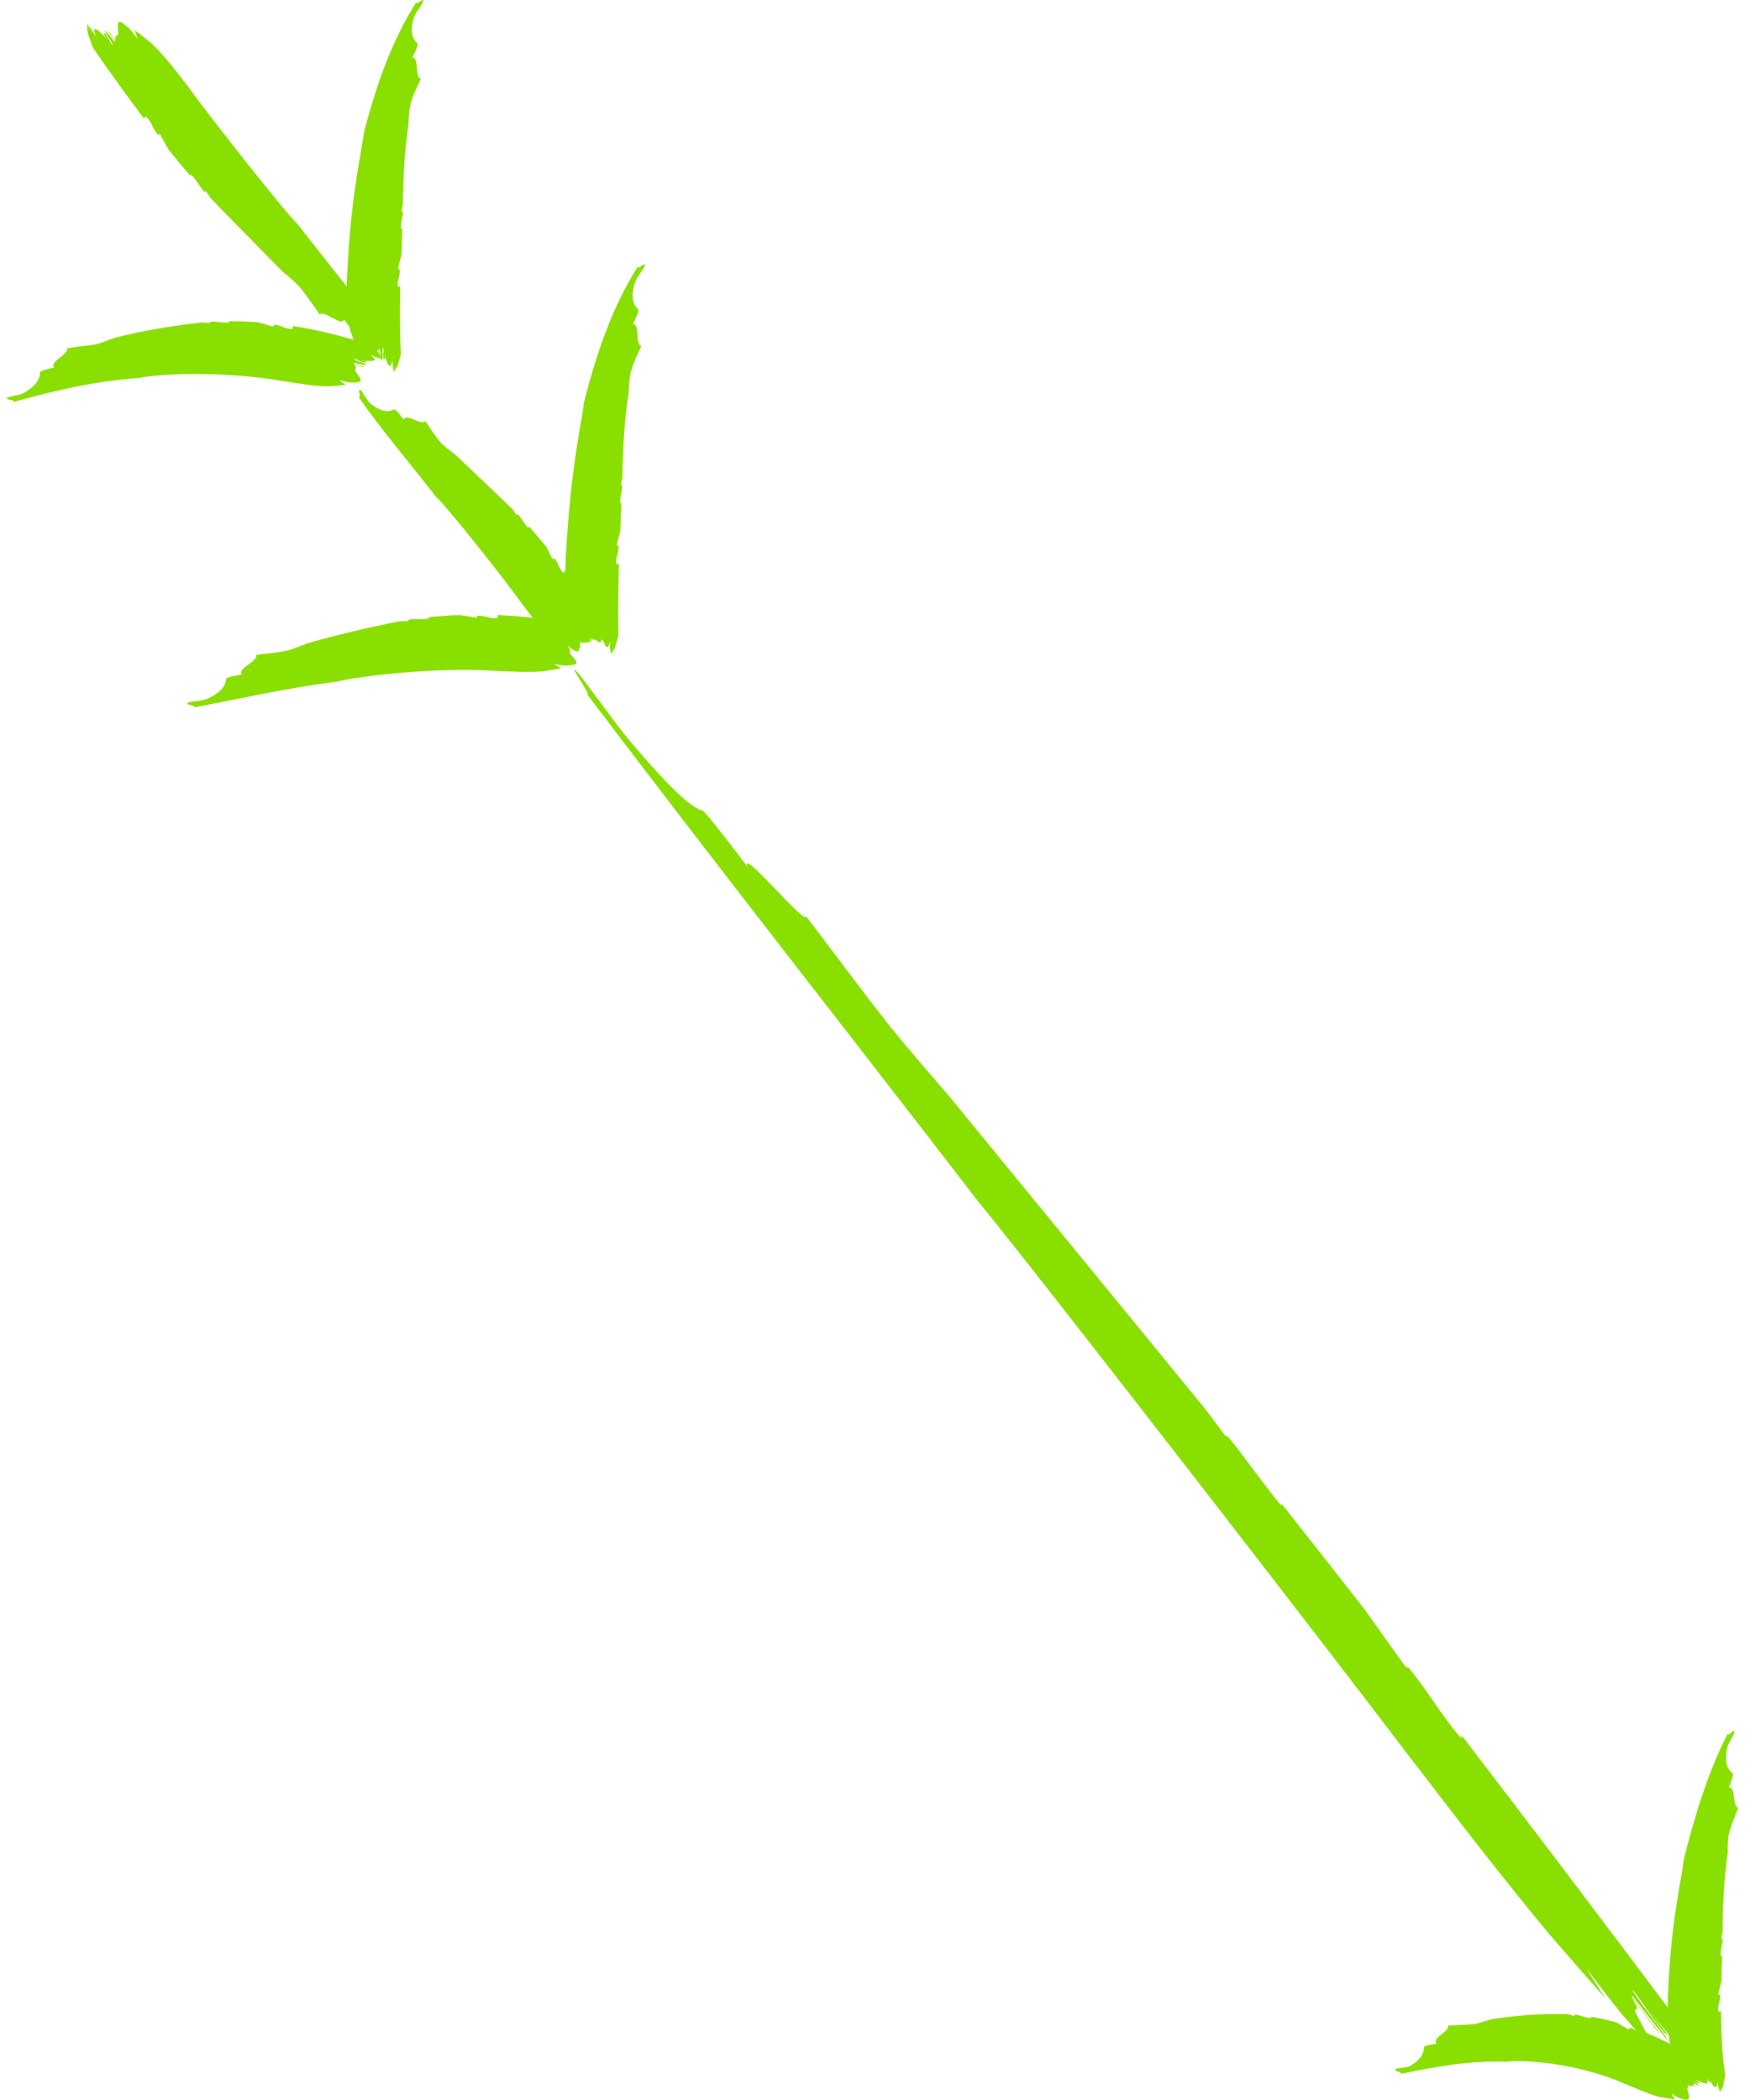 <svg xmlns="http://www.w3.org/2000/svg" width="158" height="189" viewBox="0 0 158 189" fill="none"><path d="M26.357 29.365C26.337 29.468 26.446 29.582 26.257 29.613C25.669 29.634 25.25 29.22 24.662 29.241L24.602 29.406C24.174 29.282 23.695 29.148 23.246 29.013C22.369 28.931 21.492 28.92 20.615 28.91C20.635 28.972 20.645 29.034 20.555 29.044C20.196 29.065 19.698 28.972 19.179 28.941L18.95 28.962C18.89 28.993 18.87 29.055 18.86 29.086C18.631 29.075 18.422 29.044 18.222 29.024C15.67 29.303 13.099 29.716 10.377 30.388C9.809 30.575 9.251 30.843 8.702 30.978C8.294 31.071 7.825 31.112 7.357 31.164C6.888 31.226 6.42 31.288 6.021 31.35C6.24 31.908 4.376 32.56 4.885 33.087C4.366 33.201 3.599 33.366 3.599 33.542C3.599 34.08 3.32 34.679 2.123 35.392C1.645 35.62 0.807 35.651 0.658 35.806C0.429 36.044 1.416 35.941 1.186 36.189C4.904 35.155 8.583 34.297 12.55 34.017C13.218 33.842 15.83 33.604 18.601 33.676C21.362 33.718 24.253 34.059 25.41 34.297L25.619 34.317C26.895 34.534 28.43 34.772 29.547 34.772C30.055 34.752 30.593 34.69 31.122 34.648C30.912 34.493 30.723 34.359 30.553 34.214C31.062 34.338 31.56 34.483 31.779 34.431C32.916 34.462 32.388 34.017 32.059 33.511C31.799 33.263 32.278 33.108 31.839 32.797C32.178 32.901 32.358 32.942 32.697 33.046C32.776 32.891 31.61 32.849 31.909 32.642C32.228 32.797 32.627 32.787 32.976 32.891C32.916 32.642 31.789 32.487 31.899 32.281C32.098 32.281 32.806 32.839 32.946 32.58C32.976 32.529 32.627 32.425 32.447 32.384C33.544 32.58 34.222 32.539 33.305 31.929C33.654 32.043 34.112 32.301 34.481 32.373C34.301 32.301 34.002 32.156 33.833 32.094L34.451 32.301C34.451 32.301 34.401 32.208 34.371 32.156C34.222 32.074 34.072 32.001 33.913 31.95L34.331 32.084C34.252 31.97 34.162 31.846 34.052 31.722C33.604 31.391 33.185 30.998 32.916 30.926C30.753 30.213 28.57 29.696 26.367 29.344L26.357 29.365Z" fill="#89E000"></path><path d="M36.056 25.777C35.956 25.777 35.856 25.881 35.807 25.715C35.727 25.188 36.076 24.774 35.986 24.247L35.827 24.206C35.926 23.813 36.036 23.378 36.136 22.965C36.166 22.179 36.196 21.393 36.215 20.597C36.156 20.608 36.096 20.618 36.086 20.535C36.066 20.204 36.185 19.76 36.265 19.294V19.088C36.235 19.026 36.185 19.005 36.146 18.995C36.175 18.788 36.225 18.602 36.265 18.426C36.305 16.1 36.395 13.691 36.784 11.106C36.784 10.537 36.843 9.969 36.943 9.441C37.113 8.666 37.581 7.777 37.89 7.084C37.302 6.96 37.77 5.099 37.113 5.202C37.352 4.737 37.701 4.024 37.571 3.91C37.202 3.579 36.824 2.928 37.282 1.511C37.501 0.974 38.099 0.322 38.109 0.095C38.129 -0.267 37.462 0.55 37.481 0.198C35.189 3.806 33.863 7.766 32.776 11.871C32.706 12.605 32.138 15.345 31.789 18.25C31.421 21.145 31.271 24.185 31.221 25.425V25.653C31.161 27.007 31.261 28.672 31.55 29.809C31.73 30.326 31.929 30.854 32.128 31.36C32.198 31.102 32.278 30.864 32.358 30.668C32.378 31.205 32.427 31.743 32.557 31.939C32.936 33.045 33.145 32.353 33.484 31.877C33.624 31.546 33.923 31.929 34.042 31.433C34.072 31.774 34.092 31.95 34.122 32.291C34.291 32.311 33.923 31.247 34.212 31.453C34.192 31.784 34.331 32.146 34.361 32.487C34.571 32.342 34.311 31.298 34.531 31.329C34.6 31.505 34.341 32.311 34.62 32.342C34.68 32.342 34.65 32.012 34.62 31.846C34.81 32.88 35.189 33.366 35.328 32.415C35.368 32.735 35.328 33.201 35.418 33.521C35.398 33.345 35.418 33.056 35.388 32.901L35.458 33.469L35.557 33.345C35.568 33.201 35.577 33.056 35.557 32.901L35.607 33.273C35.677 33.159 35.747 33.045 35.807 32.911C35.906 32.446 36.106 31.991 36.086 31.743C35.986 29.778 35.996 27.762 36.036 25.767L36.056 25.777Z" fill="#89E000"></path><path d="M44.788 55.378C44.788 55.481 44.908 55.595 44.709 55.636C44.081 55.719 43.582 55.357 42.954 55.44L42.904 55.605C42.436 55.533 41.907 55.44 41.399 55.368C40.452 55.378 39.515 55.481 38.578 55.554C38.608 55.616 38.618 55.667 38.528 55.699C38.139 55.75 37.601 55.73 37.043 55.74L36.804 55.781C36.744 55.823 36.734 55.885 36.724 55.916C36.475 55.916 36.245 55.916 36.036 55.916C33.334 56.443 30.623 57.074 27.732 57.89C27.134 58.128 26.526 58.366 25.948 58.542C25.071 58.749 23.934 58.821 23.067 58.955C23.296 59.514 21.263 60.206 21.791 60.713C21.223 60.806 20.375 60.951 20.356 61.127C20.316 61.644 19.997 62.316 18.581 62.936C18.013 63.132 17.086 63.122 16.907 63.267C16.617 63.494 17.734 63.453 17.445 63.68C21.751 62.874 25.868 61.912 30.244 61.375C30.972 61.168 33.843 60.713 36.873 60.496C39.894 60.258 43.064 60.258 44.34 60.382H44.569C45.974 60.455 47.659 60.527 48.846 60.434C49.364 60.351 49.952 60.258 50.52 60.165C50.301 60.031 50.081 59.896 49.872 59.772C50.43 59.855 50.969 59.969 51.198 59.886C52.394 59.855 51.806 59.431 51.407 58.945C51.098 58.718 51.597 58.521 51.098 58.263C51.477 58.325 51.676 58.366 52.055 58.449C52.125 58.273 50.859 58.325 51.168 58.097C51.527 58.211 51.966 58.19 52.344 58.273C52.255 58.004 51.019 57.942 51.108 57.735C51.328 57.704 52.145 58.221 52.275 57.963C52.304 57.911 51.906 57.828 51.716 57.787C52.923 57.932 53.68 57.828 52.604 57.291C52.992 57.363 53.531 57.632 53.959 57.704C53.75 57.632 53.401 57.487 53.212 57.435L53.929 57.632C53.929 57.632 53.87 57.539 53.83 57.487C53.66 57.404 53.481 57.332 53.301 57.28L53.78 57.415C53.68 57.301 53.56 57.177 53.431 57.053C52.893 56.722 52.404 56.381 52.095 56.309C49.653 55.75 47.231 55.471 44.818 55.368L44.788 55.378Z" fill="#89E000"></path><path d="M50.899 51.397C50.819 51.459 50.799 51.604 50.67 51.511C50.281 51.16 50.291 50.612 49.892 50.26C49.842 50.281 49.792 50.312 49.743 50.333C49.553 49.971 49.364 49.578 49.164 49.195C48.666 48.585 48.158 47.996 47.639 47.407C47.609 47.458 47.569 47.5 47.5 47.458C47.27 47.231 47.041 46.838 46.772 46.455C46.722 46.404 46.672 46.362 46.622 46.311C46.563 46.29 46.513 46.311 46.473 46.331C46.353 46.166 46.244 46 46.154 45.856C44.509 44.253 42.804 42.661 40.98 40.914C40.542 40.593 40.093 40.262 39.734 39.9C39.226 39.342 38.718 38.505 38.279 37.905C37.9 38.37 36.574 37.119 36.345 37.781C36.056 37.378 35.617 36.788 35.468 36.861C35.019 37.088 34.341 37.15 33.315 36.302C32.946 35.941 32.627 35.186 32.437 35.103C32.138 34.979 32.577 35.847 32.278 35.723C34.461 38.856 36.863 41.627 39.206 44.667C40.203 45.535 45.666 52.442 46.951 54.303C46.991 54.354 47.041 54.406 47.081 54.458C47.809 55.461 48.756 56.619 49.563 57.301C49.962 57.591 50.391 57.87 50.809 58.149C50.749 57.911 50.69 57.684 50.66 57.477C50.949 57.88 51.238 58.273 51.437 58.356C52.275 59.028 52.135 58.376 52.195 57.797C52.155 57.456 52.593 57.601 52.454 57.125C52.643 57.394 52.743 57.529 52.942 57.787C53.092 57.715 52.255 57.043 52.603 57.043C52.743 57.332 53.042 57.549 53.231 57.818C53.331 57.58 52.603 56.867 52.803 56.763C52.952 56.867 53.132 57.684 53.381 57.559C53.431 57.539 53.242 57.27 53.142 57.136C53.82 57.88 54.368 58.159 54.029 57.239C54.218 57.498 54.408 57.932 54.637 58.18C54.537 58.035 54.408 57.777 54.318 57.642C54.428 57.797 54.547 57.952 54.657 58.108C54.667 58.056 54.677 58.004 54.687 57.952C54.627 57.818 54.557 57.684 54.468 57.559C54.547 57.663 54.617 57.766 54.697 57.87C54.707 57.735 54.707 57.591 54.697 57.446C54.557 56.97 54.488 56.464 54.348 56.257C53.231 54.592 52.085 52.959 50.889 51.366L50.899 51.397Z" fill="#89E000"></path><path d="M55.724 50.757C55.624 50.757 55.514 50.86 55.474 50.684C55.405 50.126 55.754 49.702 55.684 49.144L55.524 49.092C55.604 48.668 55.744 48.234 55.843 47.789C55.883 46.962 55.913 46.135 55.953 45.297C55.893 45.308 55.833 45.318 55.823 45.235C55.823 44.884 55.923 44.419 56.013 43.933V43.716C55.993 43.654 55.933 43.633 55.903 43.623C55.943 43.405 55.983 43.209 56.023 43.023C56.083 40.572 56.172 38.05 56.601 35.351C56.601 34.752 56.661 34.162 56.76 33.614C56.86 33.211 57.02 32.777 57.189 32.343C57.378 31.919 57.568 31.495 57.737 31.133C57.149 31.029 57.638 29.075 56.97 29.189C57.209 28.693 57.578 27.959 57.448 27.845C57.089 27.514 56.691 26.832 57.189 25.364C57.418 24.805 58.036 24.113 58.056 23.885C58.086 23.513 57.388 24.371 57.418 23.999C55.026 27.793 53.68 31.939 52.574 36.22C52.544 36.602 52.394 37.512 52.175 38.701C51.995 39.89 51.736 41.358 51.567 42.868C51.178 45.876 51.009 49.04 50.919 50.333V50.57C50.849 51.987 50.909 53.714 51.178 54.903C51.347 55.45 51.537 55.998 51.726 56.536C51.806 56.267 51.886 56.029 51.966 55.812C51.975 56.371 52.015 56.939 52.135 57.136C52.484 58.304 52.713 57.591 53.062 57.105C53.202 56.764 53.501 57.177 53.63 56.66C53.65 57.022 53.66 57.198 53.69 57.56C53.86 57.58 53.511 56.464 53.8 56.691C53.77 57.043 53.899 57.415 53.919 57.777C54.129 57.632 53.9 56.536 54.119 56.567C54.188 56.753 53.909 57.591 54.188 57.632C54.248 57.632 54.218 57.281 54.209 57.105C54.378 58.19 54.737 58.728 54.906 57.725C54.936 58.056 54.886 58.552 54.966 58.904C54.956 58.718 54.966 58.407 54.956 58.242L55.016 58.852L55.116 58.728C55.126 58.573 55.136 58.418 55.116 58.263L55.156 58.666C55.235 58.552 55.305 58.428 55.365 58.294C55.474 57.797 55.684 57.322 55.674 57.063C55.614 54.985 55.674 52.866 55.724 50.757Z" fill="#89E000"></path><path d="M131.623 156.195C131.534 156.246 131.783 156.743 131.235 156.102C129.54 154.055 128.503 152.152 126.799 150.105C126.719 150.095 126.639 150.074 126.56 150.064C125.353 148.389 124.117 146.631 122.841 144.853C120.359 141.679 117.887 138.525 115.405 135.392C115.425 135.517 115.405 135.589 115.146 135.289C114.099 134.007 112.743 132.146 111.298 130.244C111.079 129.975 110.849 129.696 110.63 129.427C110.441 129.23 110.351 129.22 110.291 129.21C109.643 128.352 109.065 127.586 108.537 126.873C101.15 117.816 93.604 108.645 85.46 98.689C83.685 96.631 81.901 94.563 80.246 92.537C77.824 89.497 74.883 85.496 72.58 82.487C72.491 83.325 66.629 76.18 67.297 78.021C65.762 76.015 63.469 72.996 63.22 72.944C62.482 72.799 60.857 71.621 56.531 66.493C54.876 64.456 52.574 61.127 51.936 60.465C50.929 59.41 53.74 63.38 52.733 62.326C64.506 77.897 76.129 92.65 88.121 108.221C92.398 113.36 120.01 149.019 126.998 158.273C127.217 158.552 127.427 158.831 127.646 159.1C131.474 164.125 136.199 170.184 139.628 174.278C141.233 176.139 142.878 178 144.523 179.871C143.895 178.899 143.316 177.99 142.818 177.193C144.353 179.21 145.888 181.215 146.556 181.918C150.035 186.023 148.4 183.418 147.443 181.526C146.666 180.233 148.101 181.66 146.815 179.696C147.832 181.029 148.351 181.701 149.367 183.045C149.617 183.097 146.138 178.992 147.055 179.747C147.992 181.071 149.178 182.446 150.205 183.78C150.025 183.18 146.716 179.106 147.035 179.168C147.633 179.851 149.686 183.107 150.105 183.19C150.185 183.211 149.168 181.867 148.65 181.195C151.879 185.248 153.823 187.346 151.162 183.407C152.159 184.71 153.484 186.633 154.571 187.977C154.571 187.977 154.571 187.977 154.571 187.967C154.053 187.274 153.175 186.054 152.697 185.413C153.295 186.199 153.893 186.985 154.491 187.77C154.421 187.626 154.352 187.46 154.262 187.284C153.843 186.674 153.405 186.075 152.946 185.465C153.345 185.982 153.743 186.509 154.142 187.026C153.913 186.581 153.634 186.075 153.315 185.537C152.029 183.573 150.863 181.639 150.095 180.636C143.974 172.479 137.794 164.301 131.594 156.215L131.623 156.195Z" fill="#89E000"></path><path d="M148.181 182.973C148.141 183.066 148.201 183.201 148.032 183.19C147.513 183.097 147.254 182.601 146.726 182.539L146.636 182.684C146.297 182.487 145.898 182.27 145.529 182.053C144.772 181.836 144.014 181.681 143.257 181.536C143.257 181.598 143.257 181.66 143.177 181.66C142.858 181.639 142.439 181.484 141.991 181.36H141.791C141.732 181.36 141.712 181.422 141.692 181.464C141.492 181.412 141.313 181.35 141.153 181.308C138.881 181.226 136.598 181.402 134.195 181.774C133.687 181.939 133.189 182.115 132.7 182.198C131.982 182.27 131.065 182.291 130.367 182.322C130.527 182.88 128.902 183.407 129.321 183.966C128.872 184.028 128.204 184.121 128.204 184.286C128.184 184.803 127.945 185.413 126.908 185.992C126.49 186.168 125.772 186.126 125.642 186.261C125.443 186.478 126.29 186.468 126.091 186.685C129.291 186.013 132.411 185.454 135.73 185.589C136.299 185.444 138.492 185.527 140.765 185.93C143.037 186.323 145.34 187.119 146.227 187.553L146.397 187.615C147.394 188.029 148.57 188.556 149.477 188.773C149.886 188.835 150.344 188.908 150.803 188.98C150.673 188.794 150.564 188.618 150.474 188.453C150.853 188.68 151.221 188.918 151.411 188.918C152.328 189.208 152.049 188.68 151.929 188.122C151.79 187.822 152.238 187.791 151.969 187.398C152.228 187.574 152.358 187.667 152.617 187.843C152.737 187.719 151.76 187.398 152.089 187.274C152.308 187.491 152.647 187.584 152.906 187.77C152.936 187.522 152.029 187.109 152.178 186.943C152.348 186.995 152.777 187.688 152.976 187.481C153.016 187.44 152.747 187.264 152.617 187.171C153.484 187.615 154.092 187.781 153.494 186.954C153.753 187.15 154.062 187.522 154.362 187.698C154.232 187.584 154.023 187.357 153.893 187.264L154.362 187.626C154.362 187.626 154.362 187.522 154.342 187.471C154.242 187.357 154.132 187.243 154.013 187.15L154.332 187.388C154.302 187.253 154.262 187.119 154.202 186.974C153.923 186.54 153.674 186.064 153.464 185.93C151.8 184.7 150.025 183.728 148.181 182.973Z" fill="#89E000"></path><path d="M154.94 181.04C154.84 181.04 154.74 181.143 154.69 180.988C154.601 180.481 154.94 180.078 154.85 179.572L154.69 179.53C154.76 179.137 154.89 178.734 154.98 178.331C154.98 177.566 155.019 176.801 155.039 176.036C154.98 176.046 154.92 176.056 154.91 175.974C154.89 175.653 154.99 175.219 155.079 174.764V174.557C155.049 174.505 155 174.474 154.96 174.464C154.99 174.257 155.039 174.081 155.079 173.916C155.099 171.641 155.189 169.274 155.548 166.72C155.548 166.162 155.538 165.583 155.647 165.076C155.827 164.321 156.236 163.422 156.495 162.719C155.917 162.626 156.305 160.785 155.637 160.909C155.827 160.434 156.116 159.72 155.986 159.617C155.568 159.307 155.209 158.718 155.488 157.322C155.637 156.794 156.156 156.112 156.146 155.895C156.126 155.554 155.558 156.391 155.538 156.05C153.704 159.679 152.567 163.484 151.56 167.495C151.54 167.857 151.401 168.705 151.192 169.811C151.032 170.928 150.773 172.303 150.623 173.73C150.255 176.573 150.165 179.582 150.125 180.833V181.06C150.125 182.415 150.265 184.069 150.643 185.196C150.843 185.703 151.082 186.209 151.341 186.716C151.391 186.447 151.441 186.209 151.501 185.992C151.59 186.53 151.67 187.057 151.81 187.243C152.328 188.318 152.438 187.584 152.727 187.088C152.826 186.757 153.165 187.088 153.255 186.602C153.305 186.933 153.345 187.098 153.415 187.419C153.574 187.419 153.106 186.437 153.415 186.602C153.405 186.933 153.604 187.254 153.664 187.574C153.843 187.409 153.484 186.447 153.714 186.447C153.783 186.612 153.624 187.409 153.903 187.398C153.963 187.398 153.893 187.078 153.853 186.923C154.162 187.884 154.571 188.267 154.621 187.367C154.681 187.667 154.71 188.07 154.83 188.36C154.79 188.205 154.77 187.936 154.73 187.801L154.87 188.298L154.95 188.174C154.95 188.039 154.93 187.905 154.89 187.781L154.98 188.112C155.039 187.998 155.089 187.884 155.139 187.76C155.179 187.347 155.358 186.871 155.299 186.664C155.019 184.886 154.96 182.952 154.94 181.05V181.04Z" fill="#89E000"></path><path d="M12.969 10.651C13.049 10.589 13.049 10.413 13.208 10.558C13.687 11.023 13.757 11.664 14.235 12.13C14.285 12.109 14.335 12.088 14.394 12.068C14.654 12.522 14.913 13.008 15.192 13.494C15.83 14.28 16.468 15.056 17.126 15.81C17.156 15.748 17.196 15.707 17.265 15.769C17.554 16.069 17.863 16.565 18.212 17.051C18.272 17.113 18.332 17.175 18.392 17.237C18.462 17.268 18.511 17.237 18.551 17.237C18.711 17.454 18.85 17.651 18.97 17.847C21.014 19.967 23.127 22.086 25.39 24.402C25.928 24.847 26.456 25.291 26.915 25.767C27.563 26.501 28.231 27.555 28.799 28.321C29.158 27.835 30.793 29.489 30.962 28.744C31.341 29.251 31.909 30.016 32.059 29.954C32.527 29.758 33.265 29.778 34.521 30.926C34.979 31.402 35.438 32.343 35.657 32.456C36.006 32.642 35.408 31.557 35.747 31.743C32.896 27.752 29.855 24.154 26.845 20.235C25.619 19.067 18.621 10.175 16.936 7.797C16.877 7.725 16.827 7.663 16.767 7.591C15.82 6.309 14.614 4.82 13.627 3.889C13.148 3.486 12.63 3.104 12.132 2.711C12.231 3 12.321 3.279 12.391 3.517C12.012 3.01 11.633 2.494 11.404 2.369C10.387 1.46 10.626 2.256 10.636 2.917C10.726 3.321 10.218 3.093 10.437 3.672C10.188 3.331 10.058 3.166 9.809 2.824C9.649 2.886 10.666 3.807 10.277 3.745C10.078 3.383 9.719 3.083 9.47 2.742C9.39 3 10.297 3.951 10.088 4.044C9.909 3.9 9.59 2.907 9.33 3.021C9.281 3.041 9.53 3.383 9.659 3.558C8.802 2.576 8.164 2.183 8.653 3.31C8.403 2.979 8.144 2.442 7.845 2.121C7.975 2.297 8.154 2.638 8.274 2.793C8.124 2.597 7.975 2.39 7.835 2.194C7.835 2.245 7.835 2.307 7.835 2.369C7.925 2.535 8.015 2.7 8.124 2.855C8.025 2.721 7.925 2.587 7.835 2.462C7.835 2.618 7.865 2.783 7.895 2.959C8.114 3.538 8.254 4.148 8.443 4.406C9.909 6.515 11.404 8.614 12.949 10.651H12.969Z" fill="#89E000"></path></svg>